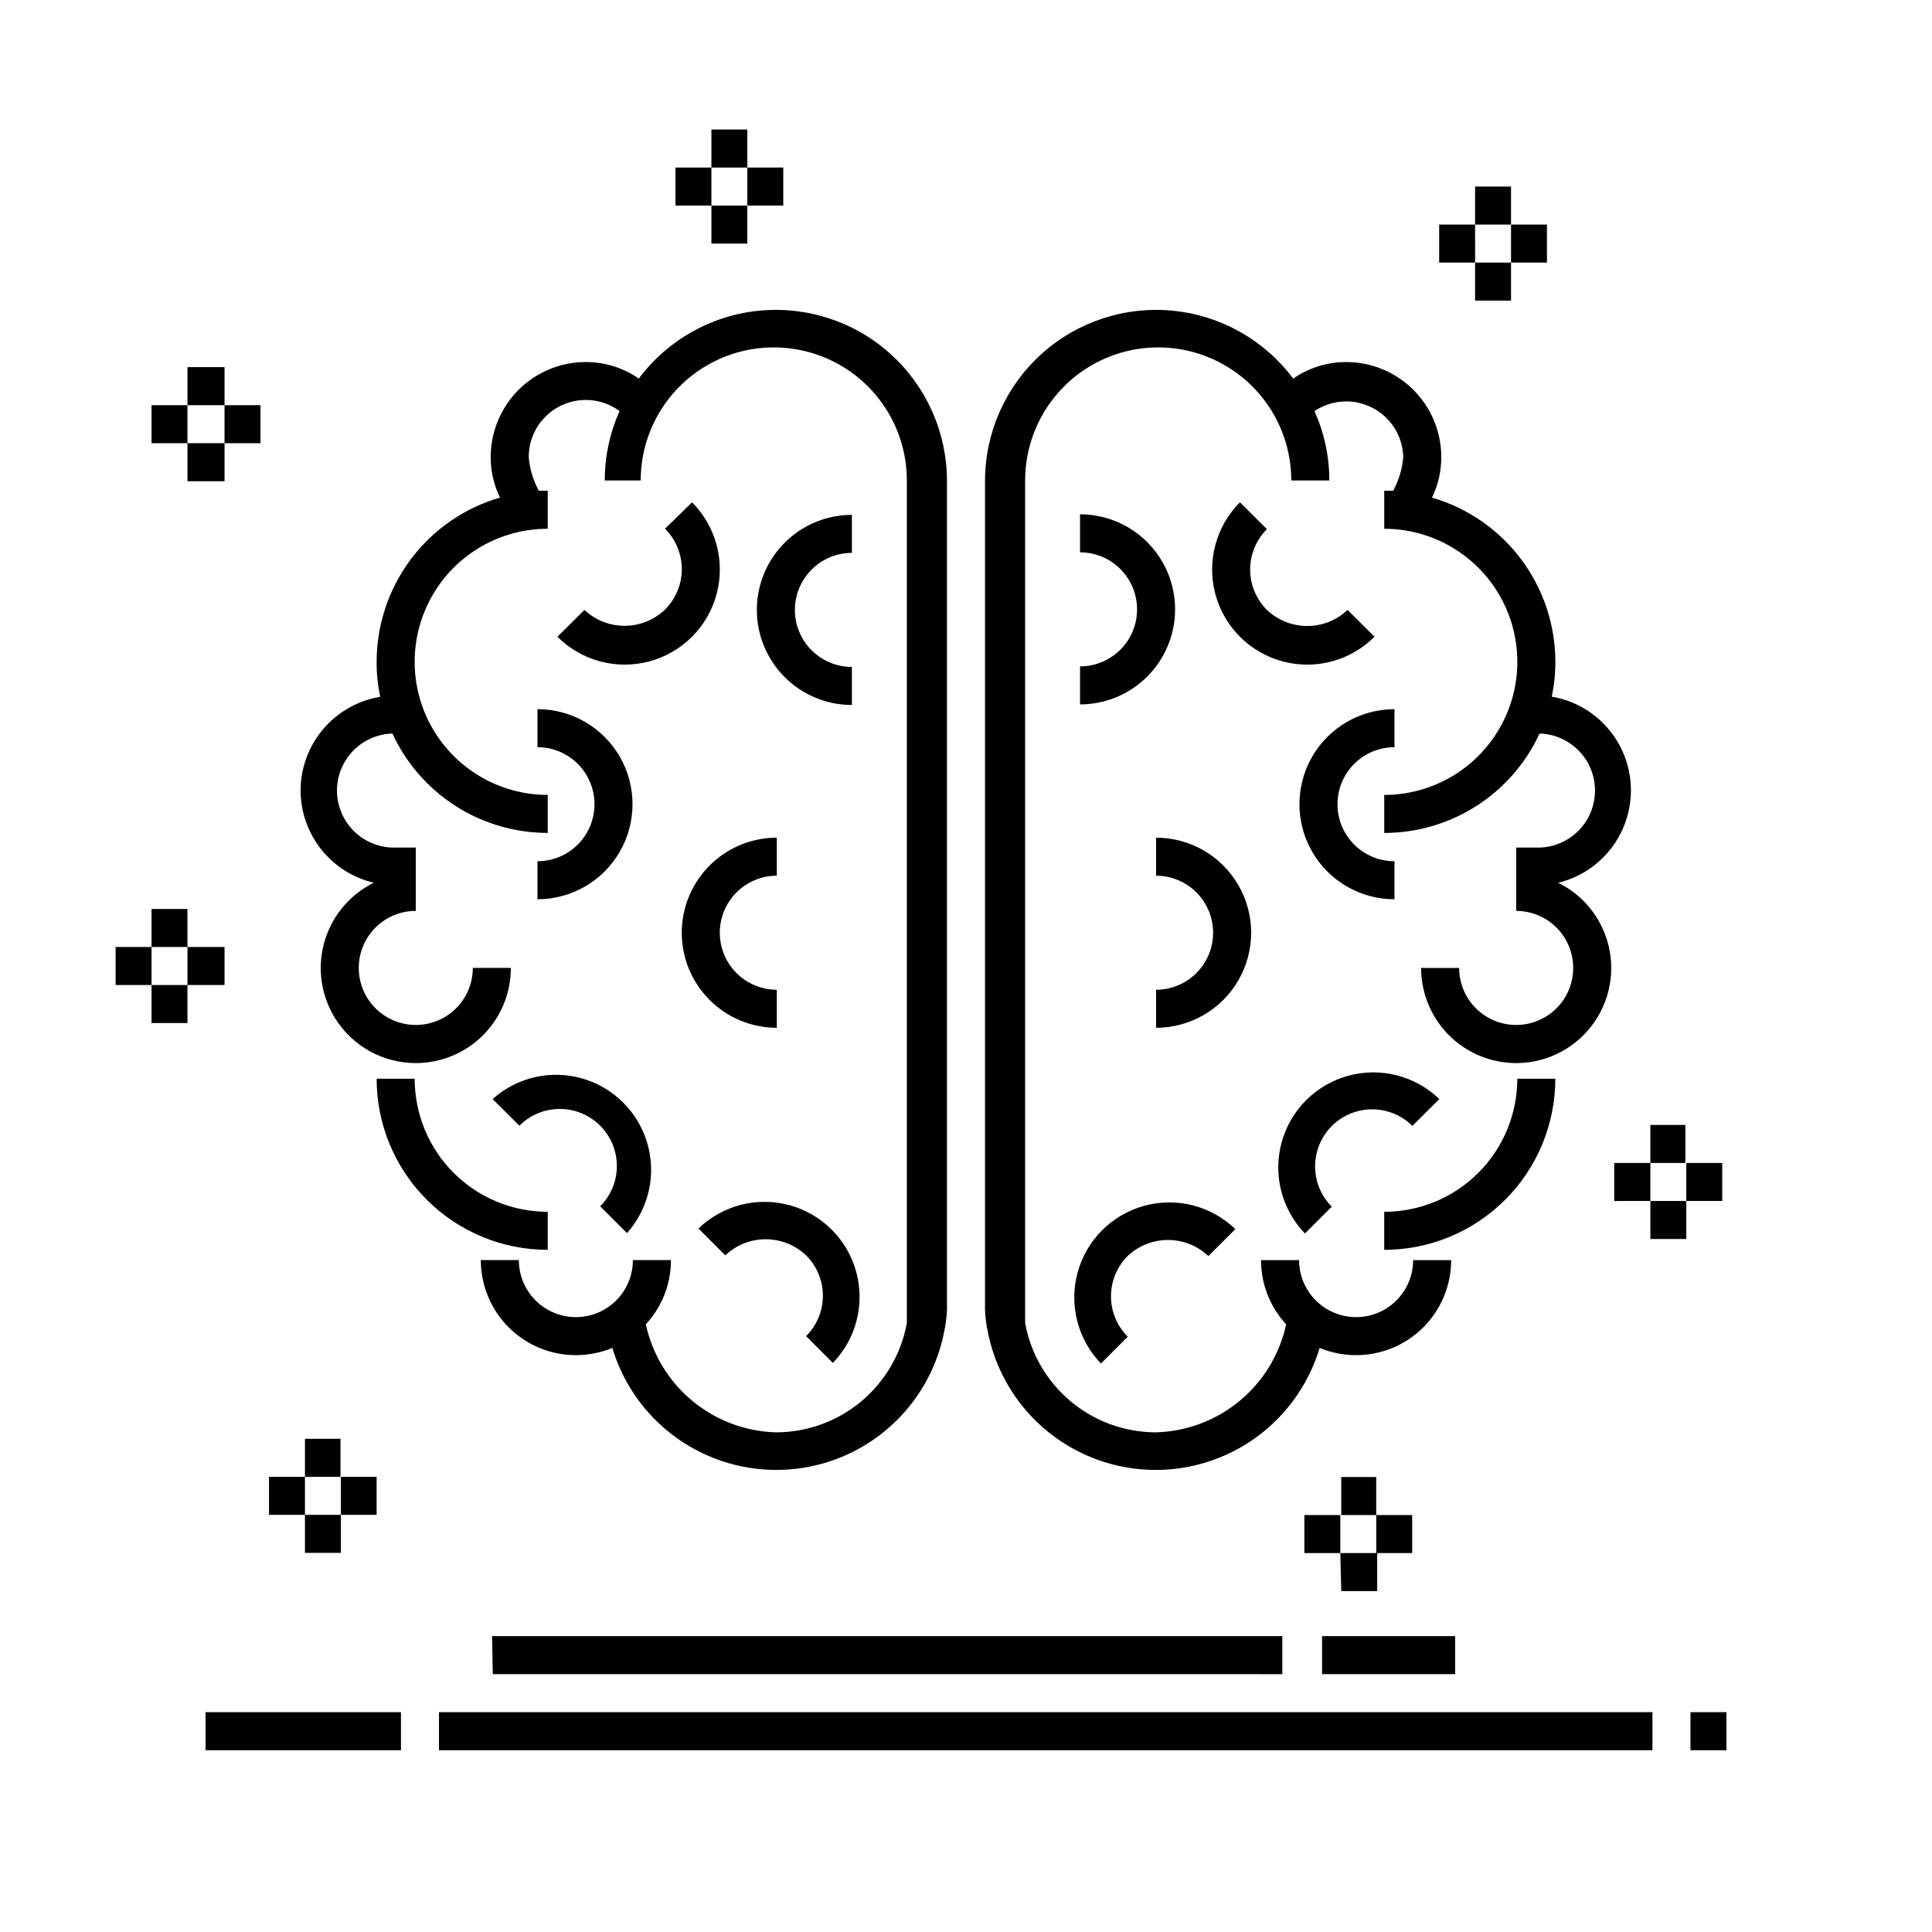 <?xml version="1.0" encoding="UTF-8"?>
<!-- The Best Svg Icon site in the world: iconSvg.co, Visit us! https://iconsvg.co -->
<svg fill="#000000" width="800px" height="800px" version="1.1" viewBox="144 144 512 512" xmlns="http://www.w3.org/2000/svg">
 <path d="m223.66 353.5c0.004-5.969 2.129-11.742 5.996-16.293 3.867-4.547 9.223-7.578 15.113-8.543-0.656-3.047-0.977-6.156-0.957-9.27 0.004-9.82 3.195-19.371 9.09-27.219 5.894-7.852 14.18-13.574 23.609-16.312-1.637-3.34-2.484-7.012-2.469-10.73 0-6.68 2.652-13.09 7.379-17.812 4.723-4.723 11.129-7.379 17.812-7.379 5.023-0.008 9.926 1.52 14.055 4.383 7.641-10.227 19.234-16.758 31.941-17.992 12.703-1.234 25.344 2.945 34.809 11.512 9.465 8.562 14.879 20.723 14.918 33.484v216.99 2.316c0.023 0.117 0.023 0.238 0 0.355-0.039 1.145-0.141 2.289-0.305 3.426-0.074 0.691-0.191 1.383-0.352 2.062-2.492 13.434-10.91 25.023-22.91 31.555-12.004 6.527-26.309 7.297-38.938 2.094-12.633-5.203-22.246-15.824-26.168-28.91-3.07 1.254-6.356 1.906-9.672 1.914-6.68 0-13.09-2.656-17.812-7.379-4.723-4.723-7.379-11.133-7.379-17.812h10.078c0 5.398 2.879 10.391 7.555 13.09 4.676 2.699 10.438 2.699 15.117 0 4.676-2.699 7.555-7.691 7.555-13.09h10.078c0.02 6.856-2.785 13.418-7.762 18.137l1.109-1.109c1.719 7.938 6.047 15.066 12.297 20.254 6.246 5.188 14.047 8.133 22.164 8.363 8.262 0.004 16.266-2.894 22.609-8.188 6.344-5.297 10.629-12.648 12.102-20.781v-1.309-0.957-2.316-1.715-216.99c0-12.598-6.719-24.242-17.633-30.539-10.91-6.301-24.355-6.301-35.266 0-10.91 6.297-17.633 17.941-17.633 30.539h-9.523c-0.008-6.336 1.332-12.605 3.93-18.387-3.016-2.227-6.754-3.25-10.484-2.871-3.734 0.375-7.191 2.125-9.703 4.91-2.512 2.785-3.898 6.402-3.894 10.152 0.273 3.125 1.184 6.156 2.672 8.918h2.367v10.078-0.004c-12.598 0-24.242 6.723-30.543 17.633-6.297 10.914-6.297 24.355 0 35.27 6.301 10.91 17.945 17.633 30.543 17.633v10.078-0.004c-8.66 0-17.141-2.484-24.434-7.152-7.297-4.672-13.098-11.332-16.727-19.195-5.402 0.152-10.309 3.176-12.875 7.93-2.57 4.75-2.406 10.512 0.426 15.113 2.832 4.598 7.906 7.34 13.305 7.184h5.34v6.699 10.078c-4.008 0-7.852 1.594-10.688 4.43-2.832 2.832-4.426 6.676-4.426 10.688 0 4.008 1.594 7.852 4.426 10.688 2.836 2.832 6.68 4.426 10.688 4.426 4.008 0 7.856-1.594 10.688-4.426 2.836-2.836 4.426-6.68 4.426-10.688h10.078c0.008 6.016-2.144 11.84-6.059 16.41-3.914 4.57-9.336 7.59-15.285 8.508-5.949 0.922-12.031-0.32-17.141-3.496-5.113-3.18-8.918-8.078-10.73-13.82-1.809-5.738-1.504-11.938 0.859-17.473 2.363-5.535 6.633-10.039 12.031-12.699-5.508-1.305-10.418-4.422-13.938-8.855s-5.441-9.922-5.461-15.582zm65.496 111.64c-9.352 0-18.324-3.715-24.938-10.328-6.613-6.613-10.328-15.586-10.328-24.938h-10.078c0 12.023 4.777 23.559 13.281 32.062s20.035 13.281 32.062 13.281zm-2.719-92.902v10.078c9 0 17.312-4.805 21.812-12.598s4.5-17.395 0-25.191c-4.5-7.793-12.812-12.594-21.812-12.594v10.078c5.398 0 10.387 2.879 13.086 7.555 2.703 4.676 2.703 10.438 0 15.113-2.699 4.68-7.688 7.559-13.086 7.559zm12.445-66.605-7.152 7.106h-0.004c6.363 6.371 15.641 8.867 24.34 6.543 8.699-2.328 15.5-9.117 17.836-17.812s-0.145-17.977-6.508-24.348l-7.152 7c2.844 2.836 4.445 6.691 4.445 10.707 0 4.019-1.602 7.871-4.445 10.707-2.871 2.75-6.688 4.293-10.66 4.309-3.977 0.02-7.805-1.488-10.703-4.207zm45.695 0-0.004 0.004c0 6.68 2.656 13.086 7.379 17.812 4.727 4.723 11.133 7.375 17.812 7.375v-10.078 0.004c-5.398 0-10.391-2.883-13.09-7.559-2.699-4.676-2.699-10.438 0-15.113 2.699-4.676 7.691-7.559 13.09-7.559v-10.078 0.004c-6.656 0-13.039 2.633-17.758 7.324-4.723 4.691-7.391 11.059-7.434 17.715zm-62.93 136.69c3.816-3.828 9.383-5.324 14.605-3.934 5.219 1.395 9.301 5.465 10.703 10.68 1.406 5.219-0.078 10.789-3.894 14.613l7.106 7.106h-0.004c5.766-6.469 7.805-15.445 5.394-23.77s-8.93-14.824-17.258-17.211c-8.332-2.387-17.305-0.324-23.754 5.461zm43.023-51.137h0.004c0 6.68 2.652 13.086 7.379 17.812 4.723 4.723 11.129 7.375 17.812 7.375v-10.078 0.004c-5.402 0-10.391-2.883-13.09-7.559s-2.699-10.438 0-15.113 7.688-7.559 13.09-7.559v-10.078 0.004c-6.684 0-13.09 2.652-17.812 7.379-4.727 4.723-7.379 11.129-7.379 17.812zm40.055 114.01c6.18-6.398 8.527-15.582 6.176-24.164-2.352-8.578-9.055-15.281-17.633-17.633-8.578-2.352-17.762-0.004-24.16 6.176l7.106 7.106h-0.004c2.894-2.742 6.723-4.266 10.707-4.266s7.816 1.523 10.707 4.266c2.844 2.836 4.445 6.688 4.445 10.703 0 4.019-1.602 7.871-4.445 10.707zm134.72 30.23v10.078l-9.773-0.004v10.078h9.523v-10.078h9.523v10.078h9.523v-10.078h-9.527v-10.078zm0 30.23h9.523v-10.078l-9.773-0.004zm35.469-362.14h9.523v10.078h9.523l-0.004-10.078h-9.52v-10.074h-9.523v10.078l-9.52-0.004v10.078h9.523zm0 20.152h9.523v-10.074h-9.523zm65.496 228.53h-9.773v-10.078l-9.27 0.004v10.078h-9.574v10.078l9.574-0.004v-10.078h9.523v10.078h9.523zm-19.043 20.152h9.523v-10.078l-9.523 0.004zm-356.55 63.027h9.523v10.078h9.469v-10.078h-9.574v-10.078l-9.418 0.004v10.078l-9.523-0.004v10.078h9.523zm0 20.152h9.523v-10.078l-9.523 0.004zm-31.137-304.15h9.824v10.078h9.523v-10.078h-9.523v-10.078h-9.824v10.078h-9.52v10.078l9.52-0.004zm0 20.152h9.824v-10.078h-9.824zm9.824 123.43h-9.824v-10.078h-9.52v10.078h-9.523v10.078l9.523-0.004v-10.074h9.52v10.078l9.824-0.004zm-19.344 20.152h9.52v-10.078h-9.52zm148.37-226.71h9.52v10.078h9.523v-10.078h-9.523v-10.074h-9.52v10.074h-9.523v10.078h9.523zm0 20.152h9.52v-10.074h-9.52zm-134.06 399.27h51.789v-10.078h-51.789zm61.867 0h321.58v-10.078h-321.58zm331.66-10.078v10.078h9.523v-10.078zm-317.4-10.078 209.23 0.004v-10.078h-209.43zm255.03-10.078h-35.266v10.078h35.266zm-124.59-86.598c0.039 1.145 0.141 2.289 0.305 3.426 0.074 0.691 0.191 1.383 0.352 2.062 2.496 13.434 10.91 25.023 22.914 31.555 12 6.527 26.305 7.297 38.938 2.094 12.629-5.203 22.242-15.824 26.164-28.91 3.07 1.254 6.356 1.906 9.672 1.914 6.684 0 13.09-2.656 17.812-7.379 4.727-4.723 7.379-11.133 7.379-17.812h-10.078 0.004c0 5.398-2.883 10.391-7.559 13.09-4.676 2.699-10.438 2.699-15.113 0-4.676-2.699-7.559-7.691-7.559-13.09h-10.078 0.004c-0.023 6.856 2.781 13.418 7.758 18.137l-1.109-1.109c-1.719 7.938-6.047 15.066-12.293 20.254s-14.051 8.133-22.168 8.363c-8.262 0.004-16.266-2.894-22.609-8.188-6.344-5.297-10.629-12.648-12.102-20.781v-1.309-0.957-2.316-1.715-216.99c0-12.598 6.723-24.242 17.633-30.539 10.91-6.301 24.355-6.301 35.266 0 10.914 6.297 17.633 17.941 17.633 30.539h10.078c0.008-6.336-1.332-12.605-3.93-18.387 3.012-2.023 6.652-2.891 10.254-2.449 3.602 0.441 6.926 2.16 9.359 4.852 2.438 2.688 3.828 6.16 3.914 9.789-0.273 3.125-1.184 6.156-2.672 8.918h-2.367v10.078-0.004c12.602 0 24.242 6.723 30.543 17.633 6.301 10.914 6.301 24.355 0 35.27-6.301 10.91-17.941 17.633-30.543 17.633v10.078-0.004c8.66 0 17.141-2.484 24.434-7.152 7.297-4.672 13.102-11.332 16.727-19.195 5.402 0.152 10.309 3.176 12.879 7.93 2.566 4.75 2.402 10.512-0.43 15.113-2.832 4.598-7.902 7.34-13.305 7.184h-5.34v6.699 10.078c4.008 0 7.852 1.594 10.688 4.43 2.836 2.832 4.426 6.676 4.426 10.688 0 4.008-1.59 7.852-4.426 10.688-2.836 2.832-6.68 4.426-10.688 4.426-4.008 0-7.852-1.594-10.688-4.426-2.836-2.836-4.426-6.68-4.426-10.688h-10.078c-0.004 6.016 2.144 11.84 6.059 16.41 3.914 4.57 9.34 7.59 15.285 8.508 5.949 0.922 12.031-0.32 17.145-3.496 5.109-3.18 8.918-8.078 10.727-13.82 1.812-5.738 1.508-11.938-0.859-17.473-2.363-5.535-6.629-10.039-12.031-12.699 7.578-1.832 13.883-7.07 17.07-14.184 3.191-7.113 2.906-15.305-0.77-22.18s-10.324-11.66-18.012-12.961c0.652-3.031 0.973-6.121 0.957-9.219-0.004-9.82-3.191-19.371-9.09-27.219-5.894-7.852-14.18-13.574-23.609-16.312 1.641-3.34 2.484-7.012 2.469-10.73 0-6.68-2.652-13.09-7.375-17.812-4.727-4.723-11.133-7.379-17.812-7.379-5.023-0.008-9.93 1.52-14.059 4.383-7.641-10.227-19.234-16.758-31.941-17.992-12.703-1.234-25.34 2.945-34.805 11.512-9.465 8.562-14.883 20.723-14.922 33.484v216.99 2.316c-0.023 0.117-0.023 0.238 0 0.355zm151.14-61.113h-10.078c0 9.352-3.715 18.324-10.328 24.938-6.613 6.613-15.582 10.328-24.938 10.328v10.078c12.027 0 23.559-4.777 32.062-13.281 8.504-8.504 13.281-20.039 13.281-32.062zm-42.621-87.863v-10.078c-9 0-17.316 4.801-21.816 12.594-4.5 7.797-4.5 17.398 0 25.191s12.816 12.598 21.816 12.598v-10.078c-5.402 0-10.391-2.879-13.09-7.559-2.699-4.676-2.699-10.438 0-15.113 2.699-4.676 7.688-7.555 13.09-7.555zm-5.289-29.27-7.152-7.106h-0.004c-2.883 2.734-6.707 4.258-10.68 4.258-3.977 0-7.801-1.523-10.684-4.258-2.844-2.836-4.445-6.691-4.445-10.707 0-4.019 1.602-7.871 4.445-10.707l-7.152-7.106v0.004c-6.363 6.371-8.844 15.652-6.508 24.348 2.34 8.695 9.137 15.484 17.836 17.812 8.699 2.324 17.98-0.172 24.34-6.543zm-78.043 7.856v10.078c9 0 17.316-4.805 21.816-12.598s4.5-17.395 0-25.191c-4.5-7.793-12.816-12.594-21.816-12.594v10.078c5.398 0 10.391 2.879 13.09 7.555 2.699 4.676 2.699 10.438 0 15.113-2.699 4.68-7.691 7.559-13.09 7.559zm88.117 121.72 7.102-7.055c-6.398-6.18-15.578-8.527-24.16-6.176-8.578 2.352-15.281 9.055-17.633 17.633-2.352 8.578-0.004 17.762 6.176 24.16l7.106-7.106-0.004 0.004c-3.812-3.824-5.301-9.395-3.894-14.613 1.402-5.215 5.484-9.289 10.707-10.68 5.219-1.391 10.785 0.105 14.602 3.93zm-67.965-76.328v10.078-0.004c5.398 0 10.391 2.883 13.09 7.559s2.699 10.438 0 15.113-7.691 7.559-13.09 7.559v10.078-0.004c9 0 17.316-4.801 21.816-12.594 4.5-7.793 4.5-17.398 0-25.191-4.5-7.793-12.816-12.594-21.816-12.594zm13.906 110.84 7.106-7.106h-0.004c-6.398-6.18-15.582-8.527-24.16-6.176-8.578 2.352-15.281 9.055-17.633 17.633s-0.004 17.762 6.176 24.16l7.106-7.106-0.004 0.004c-2.844-2.836-4.445-6.688-4.445-10.707 0-4.016 1.602-7.871 4.445-10.707 2.859-2.688 6.629-4.195 10.551-4.223 3.926-0.027 7.715 1.426 10.609 4.074z"/>
</svg>